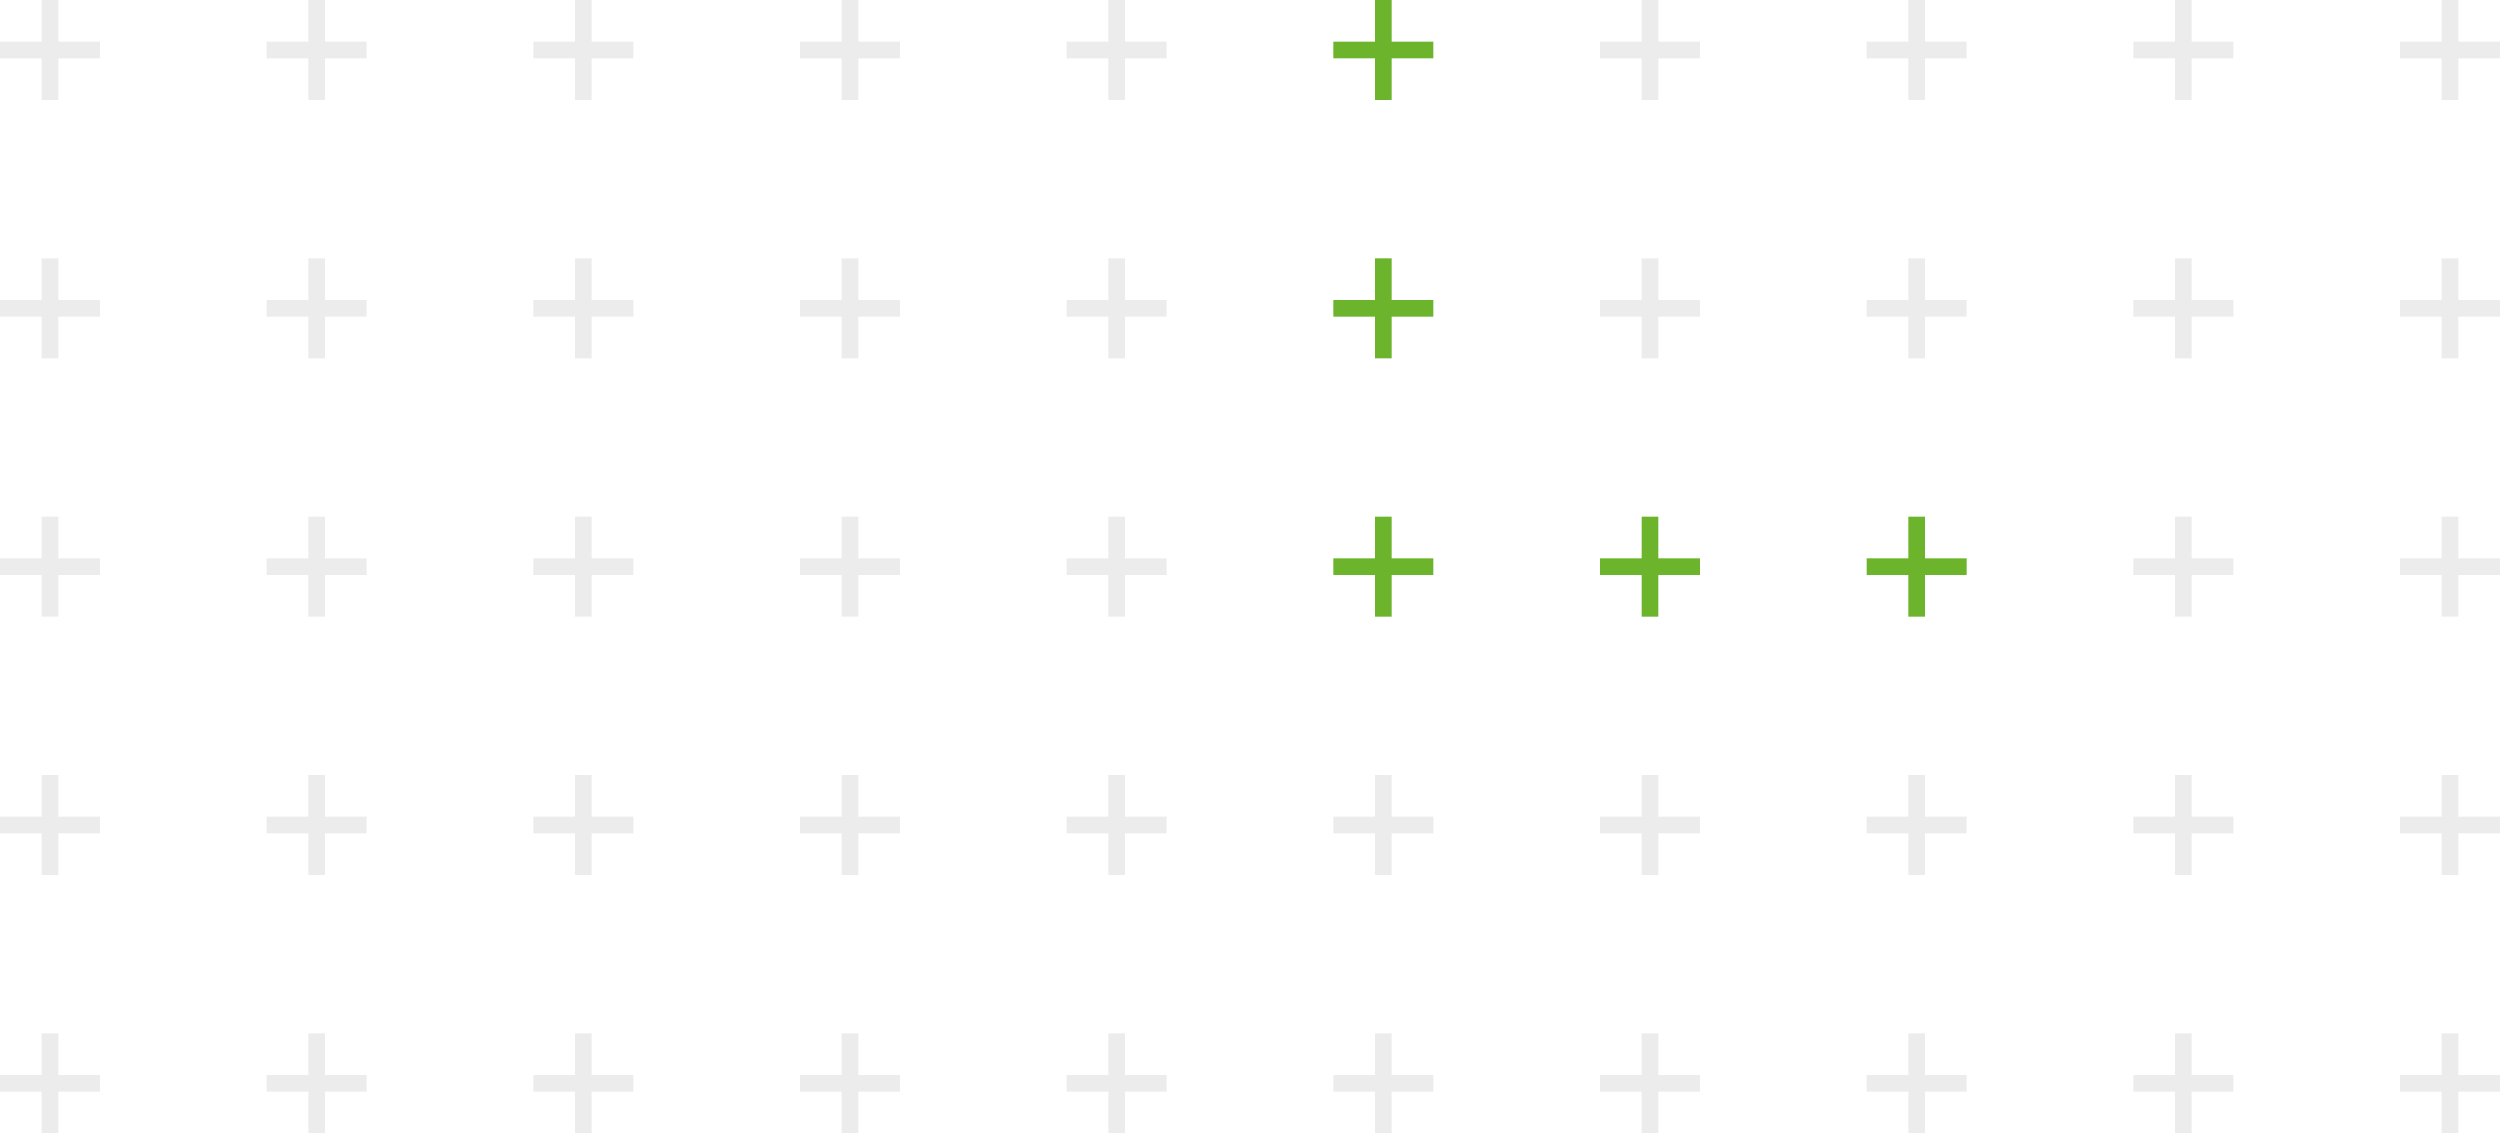 <svg width="300" height="136" viewBox="0 0 300 136" fill="none" xmlns="http://www.w3.org/2000/svg">
    <path fill-rule="evenodd" clip-rule="evenodd" d="M7 0L5 0V5H0L0 7H5L5 12H7L7 7L12 7V5L7 5V0Z" fill="#181818" fill-opacity="0.08"/>
    <path fill-rule="evenodd" clip-rule="evenodd" d="M39 0L37 0V5H32V7H37V12H39V7L44 7V5L39 5V0Z" fill="#181818" fill-opacity="0.08"/>
    <path fill-rule="evenodd" clip-rule="evenodd" d="M71 0L69 0V5H64V7H69V12H71V7L76 7V5L71 5V0Z" fill="#181818" fill-opacity="0.08"/>
    <path fill-rule="evenodd" clip-rule="evenodd" d="M103 0L101 0V5H96V7H101V12H103V7L108 7V5L103 5V0Z" fill="#181818" fill-opacity="0.08"/>
    <path fill-rule="evenodd" clip-rule="evenodd" d="M135 0L133 0V5H128V7H133V12H135V7L140 7V5L135 5V0Z" fill="#181818" fill-opacity="0.08"/>
    <path fill-rule="evenodd" clip-rule="evenodd" d="M167 0L165 0V5H160V7H165V12H167V7L172 7V5L167 5V0Z" fill="#6BB42C"/>
    <path fill-rule="evenodd" clip-rule="evenodd" d="M199 0L197 0V5H192V7H197V12H199V7L204 7V5L199 5V0Z" fill="#181818" fill-opacity="0.08"/>
    <path fill-rule="evenodd" clip-rule="evenodd" d="M231 0L229 0V5H224V7H229V12H231V7L236 7V5L231 5V0Z" fill="#181818" fill-opacity="0.08"/>
    <path fill-rule="evenodd" clip-rule="evenodd" d="M263 0L261 0V5H256V7H261V12H263V7L268 7V5L263 5V0Z" fill="#181818" fill-opacity="0.08"/>
    <path fill-rule="evenodd" clip-rule="evenodd" d="M295 0L293 0V5H288V7H293V12H295V7L300 7V5L295 5V0Z" fill="#181818" fill-opacity="0.08"/>
    <path fill-rule="evenodd" clip-rule="evenodd" d="M7 31H5V36H0L0 38H5L5 43H7L7 38H12V36H7V31Z" fill="#181818" fill-opacity="0.08"/>
    <path fill-rule="evenodd" clip-rule="evenodd" d="M39 31H37V36H32V38H37V43H39V38H44V36H39V31Z" fill="#181818" fill-opacity="0.08"/>
    <path fill-rule="evenodd" clip-rule="evenodd" d="M71 31H69V36H64V38H69V43H71V38H76V36H71V31Z" fill="#181818" fill-opacity="0.08"/>
    <path fill-rule="evenodd" clip-rule="evenodd" d="M103 31H101V36H96V38H101V43H103V38H108V36H103V31Z" fill="#181818" fill-opacity="0.08"/>
    <path fill-rule="evenodd" clip-rule="evenodd" d="M135 31H133V36H128V38H133V43H135V38H140V36H135V31Z" fill="#181818" fill-opacity="0.08"/>
    <path fill-rule="evenodd" clip-rule="evenodd" d="M167 31H165V36H160V38H165V43H167V38H172V36H167V31Z" fill="#6BB42C"/>
    <path fill-rule="evenodd" clip-rule="evenodd" d="M199 31H197V36H192V38H197V43H199V38H204V36H199V31Z" fill="#181818" fill-opacity="0.08"/>
    <path fill-rule="evenodd" clip-rule="evenodd" d="M231 31H229V36H224V38H229V43H231V38H236V36H231V31Z" fill="#181818" fill-opacity="0.08"/>
    <path fill-rule="evenodd" clip-rule="evenodd" d="M263 31H261V36H256V38H261V43H263V38H268V36H263V31Z" fill="#181818" fill-opacity="0.08"/>
    <path fill-rule="evenodd" clip-rule="evenodd" d="M295 31H293V36H288V38H293V43H295V38H300V36H295V31Z" fill="#181818" fill-opacity="0.08"/>
    <path fill-rule="evenodd" clip-rule="evenodd" d="M7 62H5V67H0L0 69H5L5 74H7L7 69H12V67H7V62Z" fill="#181818" fill-opacity="0.08"/>
    <path fill-rule="evenodd" clip-rule="evenodd" d="M39 62H37V67H32V69H37V74H39V69H44V67H39V62Z" fill="#181818" fill-opacity="0.08"/>
    <path fill-rule="evenodd" clip-rule="evenodd" d="M71 62H69V67H64V69H69V74H71V69H76V67H71V62Z" fill="#181818" fill-opacity="0.08"/>
    <path fill-rule="evenodd" clip-rule="evenodd" d="M103 62H101V67H96V69H101V74H103V69H108V67H103V62Z" fill="#181818" fill-opacity="0.08"/>
    <path fill-rule="evenodd" clip-rule="evenodd" d="M135 62H133V67H128V69H133V74H135V69H140V67H135V62Z" fill="#181818" fill-opacity="0.08"/>
    <path fill-rule="evenodd" clip-rule="evenodd" d="M167 62H165V67H160V69H165V74H167V69H172V67H167V62Z" fill="#6BB42C"/>
    <path fill-rule="evenodd" clip-rule="evenodd" d="M199 62H197V67H192V69H197V74H199V69H204V67H199V62Z" fill="#6BB42C"/>
    <path fill-rule="evenodd" clip-rule="evenodd" d="M231 62H229V67H224V69H229V74H231V69H236V67H231V62Z" fill="#6BB42C"/>
    <path fill-rule="evenodd" clip-rule="evenodd" d="M263 62H261V67H256V69H261V74H263V69H268V67H263V62Z" fill="#181818" fill-opacity="0.08"/>
    <path fill-rule="evenodd" clip-rule="evenodd" d="M295 62H293V67H288V69H293V74H295V69H300V67H295V62Z" fill="#181818" fill-opacity="0.08"/>
    <path fill-rule="evenodd" clip-rule="evenodd" d="M7 93H5V98H0L0 100H5L5 105H7L7 100H12V98H7V93Z" fill="#181818" fill-opacity="0.08"/>
    <path fill-rule="evenodd" clip-rule="evenodd" d="M39 93H37V98H32V100H37V105H39V100H44V98H39V93Z" fill="#181818" fill-opacity="0.08"/>
    <path fill-rule="evenodd" clip-rule="evenodd" d="M71 93H69V98H64V100H69V105H71V100H76V98H71V93Z" fill="#181818" fill-opacity="0.08"/>
    <path fill-rule="evenodd" clip-rule="evenodd" d="M103 93H101V98H96V100H101V105H103V100H108V98H103V93Z" fill="#181818" fill-opacity="0.08"/>
    <path fill-rule="evenodd" clip-rule="evenodd" d="M135 93H133V98H128V100H133V105H135V100H140V98H135V93Z" fill="#181818" fill-opacity="0.08"/>
    <path fill-rule="evenodd" clip-rule="evenodd" d="M167 93H165V98H160V100H165V105H167V100H172V98H167V93Z" fill="#181818" fill-opacity="0.08"/>
    <path fill-rule="evenodd" clip-rule="evenodd" d="M199 93H197V98H192V100H197V105H199V100H204V98H199V93Z" fill="#181818" fill-opacity="0.08"/>
    <path fill-rule="evenodd" clip-rule="evenodd" d="M231 93H229V98H224V100H229V105H231V100H236V98H231V93Z" fill="#181818" fill-opacity="0.08"/>
    <path fill-rule="evenodd" clip-rule="evenodd" d="M263 93H261V98H256V100H261V105H263V100H268V98H263V93Z" fill="#181818" fill-opacity="0.08"/>
    <path fill-rule="evenodd" clip-rule="evenodd" d="M295 93H293V98H288V100H293V105H295V100H300V98H295V93Z" fill="#181818" fill-opacity="0.08"/>
    <path fill-rule="evenodd" clip-rule="evenodd" d="M7 124H5V129H0L0 131H5L5 136H7L7 131H12V129H7V124Z" fill="#181818" fill-opacity="0.08"/>
    <path fill-rule="evenodd" clip-rule="evenodd" d="M39 124H37V129H32V131H37V136H39V131H44V129H39V124Z" fill="#181818" fill-opacity="0.08"/>
    <path fill-rule="evenodd" clip-rule="evenodd" d="M71 124H69V129H64V131H69V136H71V131H76V129H71V124Z" fill="#181818" fill-opacity="0.08"/>
    <path fill-rule="evenodd" clip-rule="evenodd" d="M103 124H101V129H96V131H101V136H103V131H108V129H103V124Z" fill="#181818" fill-opacity="0.08"/>
    <path fill-rule="evenodd" clip-rule="evenodd" d="M135 124H133V129H128V131H133V136H135V131H140V129H135V124Z" fill="#181818" fill-opacity="0.08"/>
    <path fill-rule="evenodd" clip-rule="evenodd" d="M167 124H165V129H160V131H165V136H167V131H172V129H167V124Z" fill="#181818" fill-opacity="0.08"/>
    <path fill-rule="evenodd" clip-rule="evenodd" d="M199 124H197V129H192V131H197V136H199V131H204V129H199V124Z" fill="#181818" fill-opacity="0.08"/>
    <path fill-rule="evenodd" clip-rule="evenodd" d="M231 124H229V129H224V131H229V136H231V131H236V129H231V124Z" fill="#181818" fill-opacity="0.08"/>
    <path fill-rule="evenodd" clip-rule="evenodd" d="M263 124H261V129H256V131H261V136H263V131H268V129H263V124Z" fill="#181818" fill-opacity="0.08"/>
    <path fill-rule="evenodd" clip-rule="evenodd" d="M295 124H293V129H288V131H293V136H295V131H300V129H295V124Z" fill="#181818" fill-opacity="0.08"/>
</svg>
